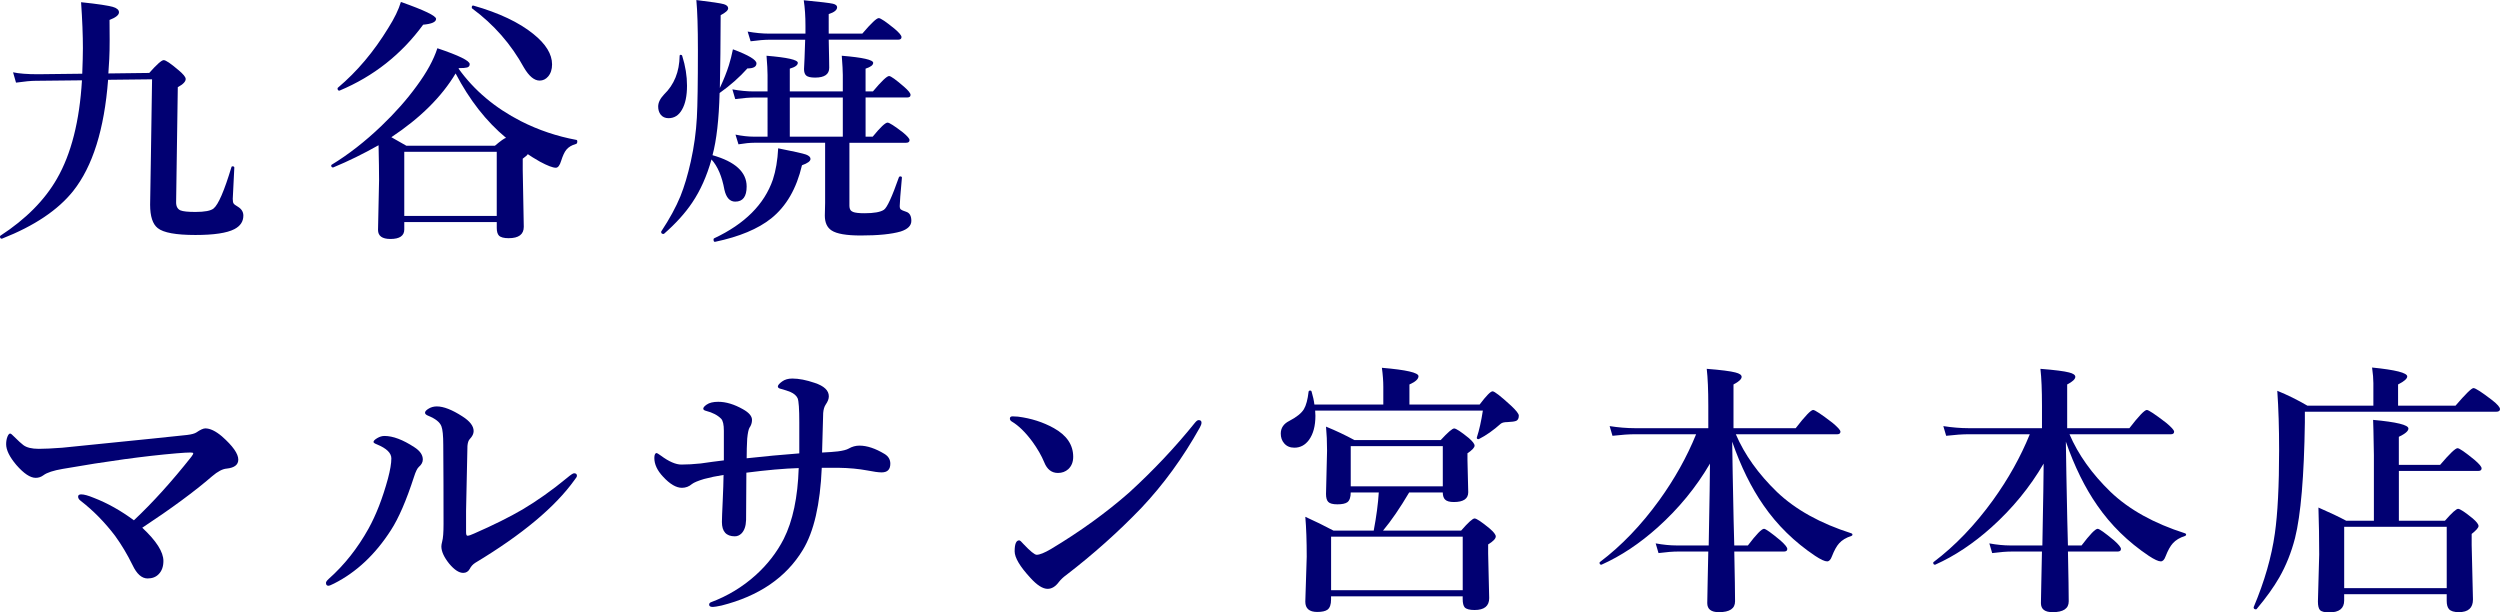 <?xml version="1.0" encoding="utf-8"?>
<!-- Generator: Adobe Illustrator 16.0.0, SVG Export Plug-In . SVG Version: 6.00 Build 0)  -->
<!DOCTYPE svg PUBLIC "-//W3C//DTD SVG 1.1//EN" "http://www.w3.org/Graphics/SVG/1.1/DTD/svg11.dtd">
<svg version="1.1" id="レイヤー_1" xmlns="http://www.w3.org/2000/svg" xmlns:xlink="http://www.w3.org/1999/xlink" x="0px"
	 y="0px" width="141.286px" height="34.611px" viewBox="0 0 141.286 34.611" enable-background="new 0 0 141.286 34.611"
	 xml:space="preserve">
<g>
	<g>
		<g>
			<path fill="#010072" d="M6.109,4.51c-0.214,2.801-0.872,4.896-1.973,6.284c-0.858,1.077-2.195,1.974-4.012,2.689
				c-0.005,0.005-0.012,0.007-0.022,0.007C0.034,13.49,0,13.449,0,13.366c0-0.02,0.007-0.034,0.021-0.044
				c1.442-0.94,2.509-2.017,3.201-3.229c0.804-1.398,1.274-3.25,1.41-5.554L2.009,4.567c-0.249,0-0.616,0.034-1.104,0.103
				L0.738,4.086c0.327,0.072,0.796,0.109,1.411,0.109l2.499-0.029c0.024-0.619,0.037-1.099,0.037-1.439
				c0-0.736-0.034-1.604-0.103-2.602c0.94,0.098,1.544,0.188,1.813,0.271c0.219,0.067,0.329,0.168,0.329,0.299
				c0,0.151-0.178,0.295-0.534,0.432l0.007,1.133c0,0.429-0.007,0.784-0.022,1.066L6.124,4.151l2.31-0.029
				C8.862,3.64,9.134,3.398,9.251,3.398c0.117,0,0.392,0.186,0.826,0.556c0.278,0.229,0.417,0.399,0.417,0.512
				c0,0.146-0.148,0.3-0.446,0.46c-0.063,4.282-0.095,6.453-0.095,6.512c0,0.229,0.083,0.38,0.249,0.453
				c0.146,0.058,0.426,0.087,0.84,0.087c0.526,0,0.87-0.065,1.03-0.197c0.268-0.219,0.604-0.998,1.008-2.338
				c0.005-0.029,0.024-0.044,0.059-0.044c0.068,0,0.103,0.024,0.103,0.073c-0.059,1.169-0.088,1.759-0.088,1.769
				c0,0.131,0.017,0.219,0.051,0.263c0.029,0.044,0.107,0.103,0.234,0.176c0.209,0.126,0.314,0.294,0.314,0.504
				c0,0.336-0.17,0.592-0.511,0.768c-0.424,0.219-1.157,0.328-2.2,0.328c-1.096,0-1.805-0.129-2.126-0.387
				c-0.288-0.225-0.432-0.665-0.432-1.323c0-0.141,0.015-1.047,0.044-2.718c0.029-1.773,0.051-3.23,0.066-4.37L6.109,4.51z"/>
			<path fill="#010072" d="M25.917,3.881c0.882,1.228,2.057,2.217,3.522,2.967c0.989,0.502,2.036,0.855,3.142,1.06
				c0.029,0.005,0.045,0.032,0.045,0.081c0,0.087-0.025,0.136-0.074,0.146c-0.243,0.068-0.426,0.178-0.547,0.329
				c-0.104,0.127-0.2,0.336-0.293,0.629c-0.078,0.258-0.178,0.387-0.299,0.387c-0.172,0-0.471-0.114-0.899-0.344
				c-0.321-0.185-0.551-0.326-0.687-0.424c-0.029,0.054-0.125,0.14-0.285,0.256V9.61l0.059,3.208c0,0.429-0.285,0.643-0.855,0.643
				c-0.268,0-0.451-0.048-0.548-0.146c-0.083-0.088-0.124-0.234-0.124-0.438v-0.329h-5.226v0.417c0,0.36-0.261,0.54-0.782,0.54
				c-0.468,0-0.702-0.17-0.702-0.511l0.059-2.813c0-0.468-0.01-1.126-0.029-1.974c-0.853,0.482-1.703,0.899-2.55,1.25
				c-0.005,0.005-0.012,0.007-0.022,0.007c-0.068,0-0.103-0.036-0.103-0.109c0-0.02,0.007-0.034,0.022-0.044
				C19.695,8.73,20.633,8,21.554,7.118c0.779-0.745,1.447-1.5,2.002-2.266c0.565-0.765,0.952-1.474,1.162-2.126
				c1.218,0.409,1.827,0.709,1.827,0.898c0,0.098-0.049,0.161-0.146,0.19c-0.088,0.024-0.244,0.036-0.468,0.036L25.917,3.881z
				 M24.645,1.067c0,0.176-0.244,0.285-0.731,0.329c-1.228,1.676-2.799,2.916-4.713,3.72c-0.005,0.005-0.012,0.007-0.022,0.007
				c-0.068,0-0.102-0.041-0.102-0.124c0-0.02,0.007-0.034,0.021-0.044c1.082-0.911,2.029-2.034,2.843-3.369
				c0.351-0.555,0.589-1.047,0.716-1.476C23.982,0.578,24.645,0.896,24.645,1.067z M25.749,4.151
				c-0.785,1.315-1.995,2.517-3.632,3.603c0.477,0.273,0.76,0.434,0.848,0.482h5.006c0.326-0.277,0.536-0.426,0.628-0.445
				C27.483,6.865,26.533,5.652,25.749,4.151z M28.073,12.204V8.58h-5.226v3.624H28.073z M31.2,3.64c0,0.282-0.075,0.512-0.227,0.688
				c-0.131,0.15-0.289,0.226-0.475,0.226c-0.303,0-0.597-0.243-0.885-0.73c-0.726-1.325-1.702-2.44-2.93-3.347
				c-0.015-0.01-0.021-0.026-0.021-0.051c0-0.088,0.031-0.125,0.094-0.11c1.452,0.414,2.582,0.95,3.392,1.608
				C30.849,2.487,31.2,3.06,31.2,3.64z"/>
			<path fill="#010072" d="M38.555,3.157c0.181,0.575,0.271,1.136,0.271,1.681c0,0.58-0.095,1.033-0.284,1.359
				c-0.181,0.321-0.434,0.482-0.761,0.482c-0.19,0-0.339-0.068-0.446-0.204c-0.092-0.122-0.139-0.273-0.139-0.453
				c0-0.22,0.109-0.446,0.329-0.68c0.575-0.556,0.87-1.284,0.884-2.186c0-0.039,0.022-0.059,0.066-0.059
				C38.514,3.099,38.542,3.118,38.555,3.157z M40.682,4.97c0.219-0.468,0.39-0.896,0.512-1.286c0.088-0.282,0.163-0.582,0.227-0.898
				c0.887,0.331,1.33,0.597,1.33,0.796c0,0.19-0.171,0.285-0.512,0.285c-0.443,0.497-0.967,0.96-1.571,1.389
				c-0.039,1.495-0.173,2.667-0.401,3.515c1.285,0.365,1.929,0.955,1.929,1.769c0,0.57-0.214,0.855-0.644,0.855
				c-0.307,0-0.512-0.225-0.613-0.673c-0.137-0.755-0.381-1.325-0.73-1.71c-0.264,0.94-0.627,1.754-1.09,2.441
				c-0.398,0.594-0.93,1.181-1.593,1.761c-0.01,0.005-0.021,0.008-0.036,0.008c-0.083,0-0.125-0.039-0.125-0.117
				c0-0.01,0.003-0.02,0.008-0.029c0.468-0.707,0.828-1.369,1.082-1.988c0.219-0.545,0.414-1.198,0.584-1.958
				c0.186-0.838,0.3-1.666,0.344-2.484c0.039-0.697,0.059-1.974,0.059-3.83c0-1.252-0.029-2.189-0.088-2.813
				c0.857,0.103,1.377,0.181,1.557,0.234c0.16,0.049,0.241,0.127,0.241,0.233c0,0.112-0.142,0.241-0.424,0.388
				c0,0.57-0.005,1.301-0.015,2.192C40.697,4.178,40.687,4.818,40.682,4.97z M45.805,8.981c0,0.127-0.161,0.246-0.482,0.358
				c-0.307,1.32-0.887,2.321-1.739,3.004c-0.745,0.594-1.8,1.035-3.165,1.322c-0.063,0.015-0.094-0.029-0.094-0.132
				c0-0.034,0.012-0.056,0.035-0.065c1.73-0.813,2.836-1.92,3.318-3.317c0.166-0.507,0.266-1.097,0.3-1.769
				c0.862,0.17,1.386,0.287,1.571,0.351C45.719,8.797,45.805,8.88,45.805,8.981z M48.918,5.511v2.214h0.401
				c0.434-0.531,0.714-0.796,0.841-0.796c0.098,0,0.387,0.185,0.869,0.555c0.248,0.205,0.373,0.349,0.373,0.432
				c0,0.103-0.066,0.153-0.197,0.153h-3.201v3.573c0,0.171,0.068,0.283,0.205,0.336c0.121,0.049,0.338,0.073,0.65,0.073
				c0.535,0,0.9-0.065,1.096-0.197c0.176-0.117,0.458-0.73,0.848-1.842c0.015-0.029,0.039-0.043,0.073-0.043
				c0.063,0,0.095,0.024,0.095,0.072c-0.082,0.896-0.124,1.431-0.124,1.601c0,0.098,0.022,0.163,0.065,0.197
				c0.039,0.034,0.142,0.078,0.307,0.132c0.19,0.063,0.285,0.233,0.285,0.512c0,0.268-0.199,0.468-0.599,0.599
				c-0.517,0.151-1.269,0.227-2.259,0.227c-0.813,0-1.363-0.095-1.65-0.285c-0.254-0.165-0.381-0.445-0.381-0.84l0.016-0.716V8.068
				h-4.013c-0.233,0-0.528,0.029-0.884,0.088l-0.168-0.549c0.375,0.078,0.725,0.117,1.052,0.117h0.76V5.511h-0.716
				c-0.293,0-0.662,0.029-1.111,0.088l-0.16-0.549c0.424,0.078,0.826,0.117,1.205,0.117h0.782V4.239c0-0.249-0.02-0.611-0.058-1.089
				c1.178,0.098,1.768,0.231,1.768,0.401c0,0.132-0.15,0.241-0.453,0.329v1.286h2.996V4.239c0-0.21-0.02-0.572-0.059-1.089
				c1.185,0.098,1.776,0.231,1.776,0.401c0,0.127-0.144,0.236-0.431,0.329v1.286h0.416c0.487-0.58,0.791-0.869,0.914-0.869
				c0.097,0,0.382,0.204,0.854,0.613c0.239,0.21,0.358,0.36,0.358,0.453c0,0.098-0.064,0.146-0.19,0.146H48.918z M46.835,2.244
				c0,0.127,0.007,0.482,0.021,1.066c0.005,0.264,0.007,0.437,0.007,0.52c0,0.37-0.266,0.555-0.796,0.555
				c-0.249,0-0.417-0.038-0.505-0.116c-0.082-0.073-0.123-0.195-0.123-0.366c0-0.009,0.01-0.212,0.029-0.606
				c0.014-0.355,0.026-0.706,0.036-1.052H43.51c-0.293,0-0.655,0.029-1.089,0.088l-0.168-0.549C42.682,1.861,43.086,1.9,43.466,1.9
				h2.054V1.455c0-0.526-0.031-1.006-0.096-1.44c0.922,0.088,1.472,0.154,1.652,0.197c0.156,0.039,0.233,0.105,0.233,0.198
				c0,0.155-0.158,0.284-0.475,0.387V1.9h1.899c0.498-0.585,0.807-0.877,0.929-0.877c0.103,0,0.401,0.202,0.898,0.606
				c0.259,0.22,0.388,0.375,0.388,0.468c0,0.098-0.066,0.146-0.197,0.146H46.835z M47.631,5.511h-2.996v2.214h2.996V5.511z"/>
		</g>
	</g>
	<g>
		<path fill="#010072" d="M7.567,29.405c1.061-0.997,2.143-2.193,3.245-3.587c0.073-0.095,0.109-0.161,0.109-0.198
			c0-0.031-0.052-0.047-0.155-0.047c-0.166,0-0.432,0.016-0.8,0.047c-1.796,0.153-3.936,0.446-6.42,0.879
			c-0.528,0.09-0.89,0.209-1.087,0.356c-0.135,0.101-0.282,0.15-0.442,0.15c-0.306,0-0.67-0.242-1.095-0.729
			c-0.383-0.454-0.575-0.845-0.575-1.172c0-0.163,0.026-0.309,0.078-0.436c0.046-0.11,0.096-0.166,0.147-0.166
			c0.042,0,0.119,0.061,0.233,0.182c0.228,0.228,0.398,0.383,0.512,0.468c0.187,0.143,0.479,0.214,0.877,0.214
			c0.311,0,0.75-0.021,1.32-0.063c4.451-0.448,6.804-0.689,7.057-0.721c0.254-0.031,0.43-0.079,0.528-0.143
			c0.223-0.153,0.391-0.229,0.505-0.229c0.269,0,0.582,0.15,0.939,0.451c0.616,0.544,0.924,0.982,0.924,1.314
			c0,0.291-0.217,0.46-0.652,0.507c-0.233,0.016-0.51,0.161-0.831,0.436c-0.983,0.851-2.298,1.819-3.944,2.906
			c0.797,0.744,1.195,1.37,1.195,1.877c0,0.316-0.088,0.565-0.264,0.744c-0.155,0.164-0.365,0.246-0.629,0.246
			c-0.331,0-0.616-0.254-0.854-0.761c-0.29-0.591-0.616-1.138-0.978-1.639c-0.585-0.771-1.232-1.431-1.941-1.98
			c-0.104-0.073-0.155-0.155-0.155-0.245c0-0.084,0.059-0.127,0.178-0.127c0.155,0,0.394,0.066,0.714,0.198
			C6.074,28.434,6.827,28.856,7.567,29.405z"/>
		<path fill="#010072" d="M22.117,25.905c0-0.301-0.267-0.563-0.8-0.784c-0.14-0.053-0.209-0.1-0.209-0.143
			c0-0.063,0.072-0.137,0.217-0.222c0.135-0.079,0.269-0.118,0.404-0.118c0.476,0,1.038,0.211,1.685,0.634
			c0.321,0.205,0.481,0.438,0.481,0.696c0,0.153-0.075,0.293-0.225,0.42c-0.088,0.079-0.179,0.264-0.271,0.555
			c-0.435,1.341-0.87,2.347-1.305,3.017c-0.88,1.373-1.951,2.379-3.214,3.018c-0.166,0.084-0.272,0.126-0.318,0.126
			c-0.093,0-0.14-0.055-0.14-0.166c0-0.053,0.052-0.127,0.155-0.222c0.885-0.786,1.635-1.734,2.251-2.843
			c0.429-0.776,0.794-1.716,1.095-2.819C22.052,26.568,22.117,26.185,22.117,25.905z M25.051,25.153c0-0.533-0.035-0.89-0.107-1.069
			c-0.089-0.227-0.334-0.422-0.738-0.586c-0.124-0.048-0.186-0.105-0.186-0.174c0-0.074,0.072-0.153,0.217-0.238
			c0.134-0.079,0.285-0.118,0.45-0.118c0.383,0,0.864,0.188,1.444,0.563c0.424,0.269,0.637,0.546,0.637,0.831
			c0,0.147-0.072,0.298-0.218,0.451c-0.073,0.074-0.116,0.203-0.132,0.389c-0.011,0.443-0.037,1.665-0.078,3.666v1.204
			c0,0.137,0.026,0.205,0.078,0.205c0.072,0,0.199-0.042,0.381-0.126c1.086-0.476,1.994-0.927,2.725-1.354
			c0.844-0.502,1.685-1.098,2.523-1.79c0.207-0.174,0.338-0.261,0.396-0.261c0.108,0,0.163,0.047,0.163,0.143
			c0,0.047-0.044,0.124-0.132,0.229c-1.093,1.531-2.964,3.094-5.613,4.688c-0.14,0.09-0.243,0.204-0.311,0.341
			c-0.083,0.153-0.207,0.229-0.372,0.229c-0.238,0-0.502-0.174-0.793-0.522c-0.295-0.369-0.441-0.694-0.441-0.974
			c0-0.069,0.016-0.161,0.046-0.277c0.052-0.18,0.077-0.51,0.077-0.99C25.067,28.011,25.062,26.526,25.051,25.153z"/>
		<path fill="#010072" d="M47.358,25.509c0.285-0.037,0.487-0.09,0.606-0.158c0.191-0.111,0.394-0.167,0.605-0.167
			c0.43,0,0.905,0.158,1.429,0.476c0.212,0.132,0.318,0.314,0.318,0.546c0,0.328-0.164,0.491-0.489,0.491
			c-0.177,0-0.448-0.037-0.815-0.11c-0.481-0.09-1.021-0.141-1.623-0.15c-0.388,0-0.703,0-0.947,0
			c-0.088,2.063-0.444,3.61-1.07,4.64c-0.947,1.563-2.479,2.611-4.597,3.145c-0.249,0.053-0.411,0.079-0.489,0.079
			c-0.14,0-0.209-0.043-0.209-0.127c0-0.063,0.031-0.108,0.093-0.135c0.947-0.354,1.791-0.863,2.53-1.528
			c0.668-0.602,1.199-1.285,1.592-2.051c0.513-1.019,0.795-2.354,0.847-4.007c-0.828,0.026-1.813,0.113-2.958,0.261
			c-0.005,0.296-0.008,0.739-0.008,1.331c0,0.597-0.002,1.042-0.008,1.338c-0.01,0.349-0.098,0.604-0.264,0.769
			c-0.109,0.105-0.232,0.158-0.373,0.158c-0.486,0-0.729-0.27-0.729-0.808c0-0.169,0.016-0.573,0.046-1.212
			c0.026-0.564,0.042-1.048,0.047-1.449c-0.403,0.063-0.771,0.14-1.102,0.229c-0.337,0.101-0.564,0.195-0.684,0.285
			c-0.166,0.143-0.354,0.214-0.566,0.214c-0.326,0-0.684-0.211-1.072-0.634c-0.326-0.348-0.488-0.699-0.488-1.053
			c0-0.185,0.047-0.277,0.139-0.277c0.016,0,0.092,0.048,0.227,0.143c0.455,0.338,0.843,0.507,1.164,0.507
			c0.331,0,0.695-0.021,1.094-0.063c0.146-0.021,0.371-0.053,0.676-0.095c0.229-0.032,0.438-0.059,0.629-0.079
			c0-0.724,0-1.28,0-1.671c0-0.349-0.051-0.575-0.154-0.682c-0.197-0.2-0.479-0.348-0.848-0.443
			c-0.107-0.026-0.162-0.068-0.162-0.126c0-0.063,0.064-0.141,0.193-0.23c0.15-0.105,0.368-0.158,0.652-0.158
			c0.44,0,0.906,0.141,1.398,0.42c0.341,0.19,0.512,0.391,0.512,0.602c0,0.164-0.049,0.314-0.147,0.451
			c-0.052,0.096-0.093,0.296-0.124,0.603c-0.021,0.369-0.031,0.741-0.031,1.116c1.004-0.11,1.995-0.203,2.974-0.277
			c0-0.818,0-1.406,0-1.766c0-0.744-0.031-1.193-0.093-1.347c-0.068-0.147-0.203-0.266-0.404-0.355
			c-0.14-0.059-0.318-0.116-0.535-0.175c-0.119-0.026-0.18-0.071-0.18-0.135c0-0.073,0.081-0.169,0.241-0.285
			c0.15-0.11,0.342-0.166,0.575-0.166c0.367,0,0.789,0.082,1.266,0.245c0.532,0.175,0.799,0.428,0.799,0.761
			c0,0.143-0.06,0.298-0.178,0.467c-0.078,0.116-0.125,0.275-0.141,0.476c-0.021,0.586-0.041,1.33-0.063,2.233
			C46.84,25.556,47.141,25.536,47.358,25.509z"/>
		<path fill="#010072" d="M57.181,23.823c-0.073-0.043-0.108-0.098-0.108-0.167c0-0.084,0.051-0.126,0.154-0.126
			c0.099,0,0.199,0.005,0.303,0.016c0.746,0.095,1.422,0.312,2.027,0.649c0.729,0.406,1.094,0.947,1.094,1.623
			c0,0.29-0.093,0.522-0.279,0.697c-0.16,0.143-0.354,0.214-0.582,0.214c-0.357,0-0.616-0.201-0.776-0.603
			c-0.155-0.374-0.378-0.763-0.668-1.164C57.952,24.429,57.564,24.049,57.181,23.823z M58.586,31.353
			c0.17,0,0.439-0.108,0.807-0.324c1.646-0.987,3.116-2.049,4.41-3.184c1.377-1.257,2.621-2.576,3.734-3.96
			c0.078-0.095,0.145-0.143,0.202-0.143c0.108,0,0.163,0.048,0.163,0.143c0,0.074-0.031,0.167-0.094,0.277
			c-0.952,1.705-2.055,3.221-3.307,4.546c-1.3,1.352-2.715,2.616-4.247,3.793c-0.161,0.116-0.298,0.245-0.411,0.388
			c-0.191,0.259-0.404,0.389-0.637,0.389c-0.275,0-0.598-0.206-0.971-0.618c-0.596-0.644-0.893-1.146-0.893-1.504
			c0-0.412,0.085-0.618,0.256-0.618c0.047,0,0.129,0.071,0.248,0.214C58.227,31.153,58.472,31.353,58.586,31.353z"/>
		<path fill="#010072" d="M79.653,22.86h3.969c0.375-0.497,0.618-0.745,0.73-0.745c0.107,0,0.453,0.268,1.037,0.804
			c0.298,0.277,0.446,0.468,0.446,0.57c0,0.146-0.046,0.243-0.139,0.292c-0.088,0.039-0.256,0.063-0.505,0.073
			c-0.17,0-0.295,0.029-0.372,0.088c-0.419,0.375-0.831,0.665-1.235,0.869c-0.01,0.005-0.021,0.008-0.036,0.008
			c-0.059,0-0.088-0.029-0.088-0.088c0-0.01,0.003-0.018,0.007-0.022c0.132-0.404,0.244-0.906,0.336-1.505h-9.478
			c0.01,0.098,0.015,0.194,0.015,0.292c0,0.575-0.121,1.03-0.365,1.367c-0.215,0.292-0.49,0.438-0.826,0.438
			c-0.244,0-0.436-0.083-0.577-0.249c-0.126-0.146-0.19-0.329-0.19-0.548c0-0.316,0.161-0.556,0.482-0.716
			c0.414-0.215,0.689-0.437,0.826-0.665c0.127-0.215,0.215-0.544,0.264-0.987c0.01-0.044,0.041-0.065,0.094-0.065
			c0.039,0,0.064,0.018,0.074,0.051c0.082,0.278,0.136,0.524,0.16,0.738h3.895v-1.001c0-0.316-0.026-0.675-0.08-1.074
			c1.379,0.117,2.068,0.275,2.068,0.475c0,0.161-0.17,0.317-0.512,0.468V22.86z M77.921,27.83h-1.586
			c0,0.268-0.062,0.45-0.183,0.548c-0.112,0.083-0.303,0.124-0.57,0.124c-0.258,0-0.432-0.046-0.519-0.139
			c-0.083-0.088-0.124-0.236-0.124-0.445l0.059-2.448c0-0.502-0.02-0.955-0.059-1.359c0.57,0.233,1.105,0.487,1.607,0.76h4.874
			c0.404-0.438,0.657-0.657,0.761-0.657c0.106,0,0.382,0.18,0.825,0.54c0.22,0.19,0.329,0.334,0.329,0.432
			c0,0.107-0.135,0.251-0.402,0.431v0.373l0.044,1.827c0,0.37-0.271,0.555-0.812,0.555c-0.238,0-0.404-0.046-0.496-0.139
			c-0.083-0.077-0.127-0.212-0.132-0.401h-1.899c-0.518,0.877-1.01,1.596-1.477,2.155h4.414c0.398-0.458,0.652-0.687,0.76-0.687
			s0.393,0.189,0.855,0.57c0.229,0.199,0.343,0.348,0.343,0.445c0,0.127-0.144,0.277-0.431,0.453v0.512l0.059,2.521
			c0,0.448-0.275,0.673-0.826,0.673c-0.277,0-0.463-0.049-0.556-0.146c-0.078-0.088-0.116-0.248-0.116-0.482v-0.146h-7.439v0.183
			c0,0.277-0.066,0.468-0.197,0.569c-0.117,0.088-0.313,0.132-0.585,0.132c-0.448,0-0.673-0.194-0.673-0.584l0.08-2.536
			c0-0.882-0.026-1.635-0.08-2.258c0.541,0.243,1.072,0.504,1.594,0.781h2.272C77.788,29.181,77.882,28.462,77.921,27.83z
			 M82.665,33.354v-3.025h-7.439v3.025H82.665z M81.539,27.486v-2.272h-5.203v2.272H81.539z"/>
		<path fill="#010072" d="M96.638,26.2c-0.779,1.335-1.764,2.536-2.952,3.603c-1.023,0.916-2.078,1.618-3.164,2.104
			c-0.005,0.005-0.012,0.008-0.021,0.008c-0.068,0-0.104-0.037-0.104-0.109c0-0.02,0.008-0.034,0.022-0.044
			c1.214-0.916,2.331-2.08,3.354-3.493c0.867-1.203,1.561-2.446,2.082-3.728h-3.441c-0.346,0-0.775,0.029-1.286,0.088l-0.161-0.548
			c0.502,0.078,0.975,0.117,1.418,0.117h4.158v-1.271c0-0.877-0.029-1.571-0.088-2.083c0.805,0.063,1.342,0.132,1.615,0.204
			c0.238,0.059,0.357,0.142,0.357,0.249c0,0.127-0.152,0.271-0.46,0.431v2.471h3.515c0.531-0.688,0.86-1.031,0.987-1.031
			c0.097,0,0.458,0.239,1.081,0.717c0.307,0.253,0.461,0.424,0.461,0.512c0,0.097-0.063,0.146-0.19,0.146H98.1
			c0.492,1.15,1.267,2.236,2.324,3.26c1.047,0.999,2.45,1.778,4.209,2.338c0.039,0.015,0.059,0.039,0.059,0.073
			s-0.02,0.059-0.059,0.073c-0.303,0.098-0.533,0.236-0.694,0.417c-0.142,0.155-0.278,0.401-0.409,0.737
			c-0.068,0.19-0.158,0.285-0.271,0.285c-0.136,0-0.362-0.104-0.68-0.314c-1.169-0.784-2.142-1.736-2.915-2.856
			c-0.692-0.994-1.282-2.192-1.77-3.596c0.006,0.312,0.016,0.926,0.029,1.842c0.039,2.085,0.068,3.427,0.088,4.026h0.768
			c0.477-0.629,0.781-0.943,0.913-0.943c0.093,0,0.402,0.22,0.929,0.658c0.258,0.229,0.387,0.39,0.387,0.482
			c0,0.098-0.065,0.146-0.197,0.146h-2.799c0.029,1.393,0.044,2.331,0.044,2.813c0,0.409-0.305,0.613-0.913,0.613
			c-0.439,0-0.658-0.171-0.658-0.512c0-0.116,0.008-0.492,0.021-1.125c0.02-0.853,0.032-1.449,0.037-1.79H94.84
			c-0.287,0-0.657,0.028-1.11,0.087l-0.161-0.548c0.424,0.078,0.818,0.117,1.184,0.117h1.813
			C96.614,28.258,96.638,26.716,96.638,26.2z"/>
		<path fill="#010072" d="M115.496,26.2c-0.779,1.335-1.764,2.536-2.952,3.603c-1.023,0.916-2.078,1.618-3.164,2.104
			c-0.005,0.005-0.012,0.008-0.021,0.008c-0.068,0-0.104-0.037-0.104-0.109c0-0.02,0.008-0.034,0.022-0.044
			c1.214-0.916,2.331-2.08,3.354-3.493c0.867-1.203,1.561-2.446,2.082-3.728h-3.441c-0.346,0-0.775,0.029-1.286,0.088l-0.161-0.548
			c0.502,0.078,0.975,0.117,1.418,0.117h4.158v-1.271c0-0.877-0.029-1.571-0.088-2.083c0.805,0.063,1.342,0.132,1.615,0.204
			c0.238,0.059,0.357,0.142,0.357,0.249c0,0.127-0.152,0.271-0.46,0.431v2.471h3.515c0.531-0.688,0.86-1.031,0.987-1.031
			c0.097,0,0.458,0.239,1.081,0.717c0.307,0.253,0.461,0.424,0.461,0.512c0,0.097-0.063,0.146-0.19,0.146h-5.722
			c0.492,1.15,1.267,2.236,2.324,3.26c1.047,0.999,2.45,1.778,4.209,2.338c0.039,0.015,0.059,0.039,0.059,0.073
			s-0.02,0.059-0.059,0.073c-0.303,0.098-0.533,0.236-0.694,0.417c-0.142,0.155-0.278,0.401-0.409,0.737
			c-0.068,0.19-0.158,0.285-0.271,0.285c-0.136,0-0.362-0.104-0.68-0.314c-1.169-0.784-2.142-1.736-2.915-2.856
			c-0.692-0.994-1.282-2.192-1.77-3.596c0.006,0.312,0.016,0.926,0.029,1.842c0.039,2.085,0.068,3.427,0.088,4.026h0.768
			c0.477-0.629,0.781-0.943,0.913-0.943c0.093,0,0.402,0.22,0.929,0.658c0.258,0.229,0.387,0.39,0.387,0.482
			c0,0.098-0.065,0.146-0.197,0.146h-2.799c0.029,1.393,0.044,2.331,0.044,2.813c0,0.409-0.305,0.613-0.913,0.613
			c-0.439,0-0.658-0.171-0.658-0.512c0-0.116,0.008-0.492,0.021-1.125c0.02-0.853,0.032-1.449,0.037-1.79h-1.703
			c-0.287,0-0.657,0.028-1.11,0.087l-0.161-0.548c0.424,0.078,0.818,0.117,1.184,0.117h1.813
			C115.471,28.258,115.496,26.716,115.496,26.2z"/>
		<path fill="#010072" d="M135.528,22.926h3.244c0.57-0.663,0.908-0.994,1.016-0.994c0.111,0,0.463,0.227,1.053,0.68
			c0.297,0.233,0.445,0.404,0.445,0.512c0,0.097-0.076,0.146-0.227,0.146h-10.801v0.6c-0.044,3.05-0.229,5.229-0.556,6.54
			c-0.21,0.813-0.507,1.557-0.892,2.229c-0.312,0.545-0.738,1.14-1.279,1.783c-0.01,0.009-0.021,0.015-0.035,0.015
			c-0.088,0-0.133-0.039-0.133-0.117c0-0.01,0.003-0.018,0.008-0.022c0.609-1.446,1.006-2.828,1.191-4.144
			c0.16-1.12,0.241-2.696,0.241-4.728c0-1.232-0.034-2.346-0.103-3.34c0.574,0.233,1.143,0.514,1.703,0.841h3.727v-1.279
			c0-0.238-0.024-0.531-0.073-0.877c1.325,0.132,1.987,0.3,1.987,0.504c0,0.127-0.172,0.278-0.518,0.453V22.926z M135.571,26.617
			v2.813h2.602c0.391-0.448,0.639-0.673,0.746-0.673c0.106,0,0.382,0.181,0.825,0.541c0.22,0.189,0.329,0.334,0.329,0.431
			c0,0.093-0.129,0.241-0.388,0.446v0.621l0.073,3.084c0,0.478-0.266,0.716-0.797,0.716c-0.268,0-0.453-0.056-0.555-0.168
			c-0.088-0.098-0.132-0.256-0.132-0.475v-0.373h-5.795v0.358c0,0.448-0.28,0.672-0.841,0.672c-0.268,0-0.443-0.044-0.525-0.132
			c-0.078-0.087-0.117-0.248-0.117-0.481l0.072-2.653c0-0.896-0.014-1.783-0.043-2.66c0.638,0.278,1.162,0.526,1.57,0.746h1.564
			v-3.713c-0.02-1.198-0.034-1.861-0.044-1.987c1.33,0.121,1.995,0.285,1.995,0.489c0,0.142-0.18,0.297-0.541,0.468v1.586h2.332
			c0.535-0.629,0.864-0.943,0.986-0.943c0.102,0,0.421,0.22,0.957,0.658c0.268,0.229,0.402,0.39,0.402,0.482
			c0,0.098-0.064,0.146-0.19,0.146H135.571z M138.275,33.237v-3.464h-5.795v3.464H138.275z"/>
	</g>
</g>
</svg>
